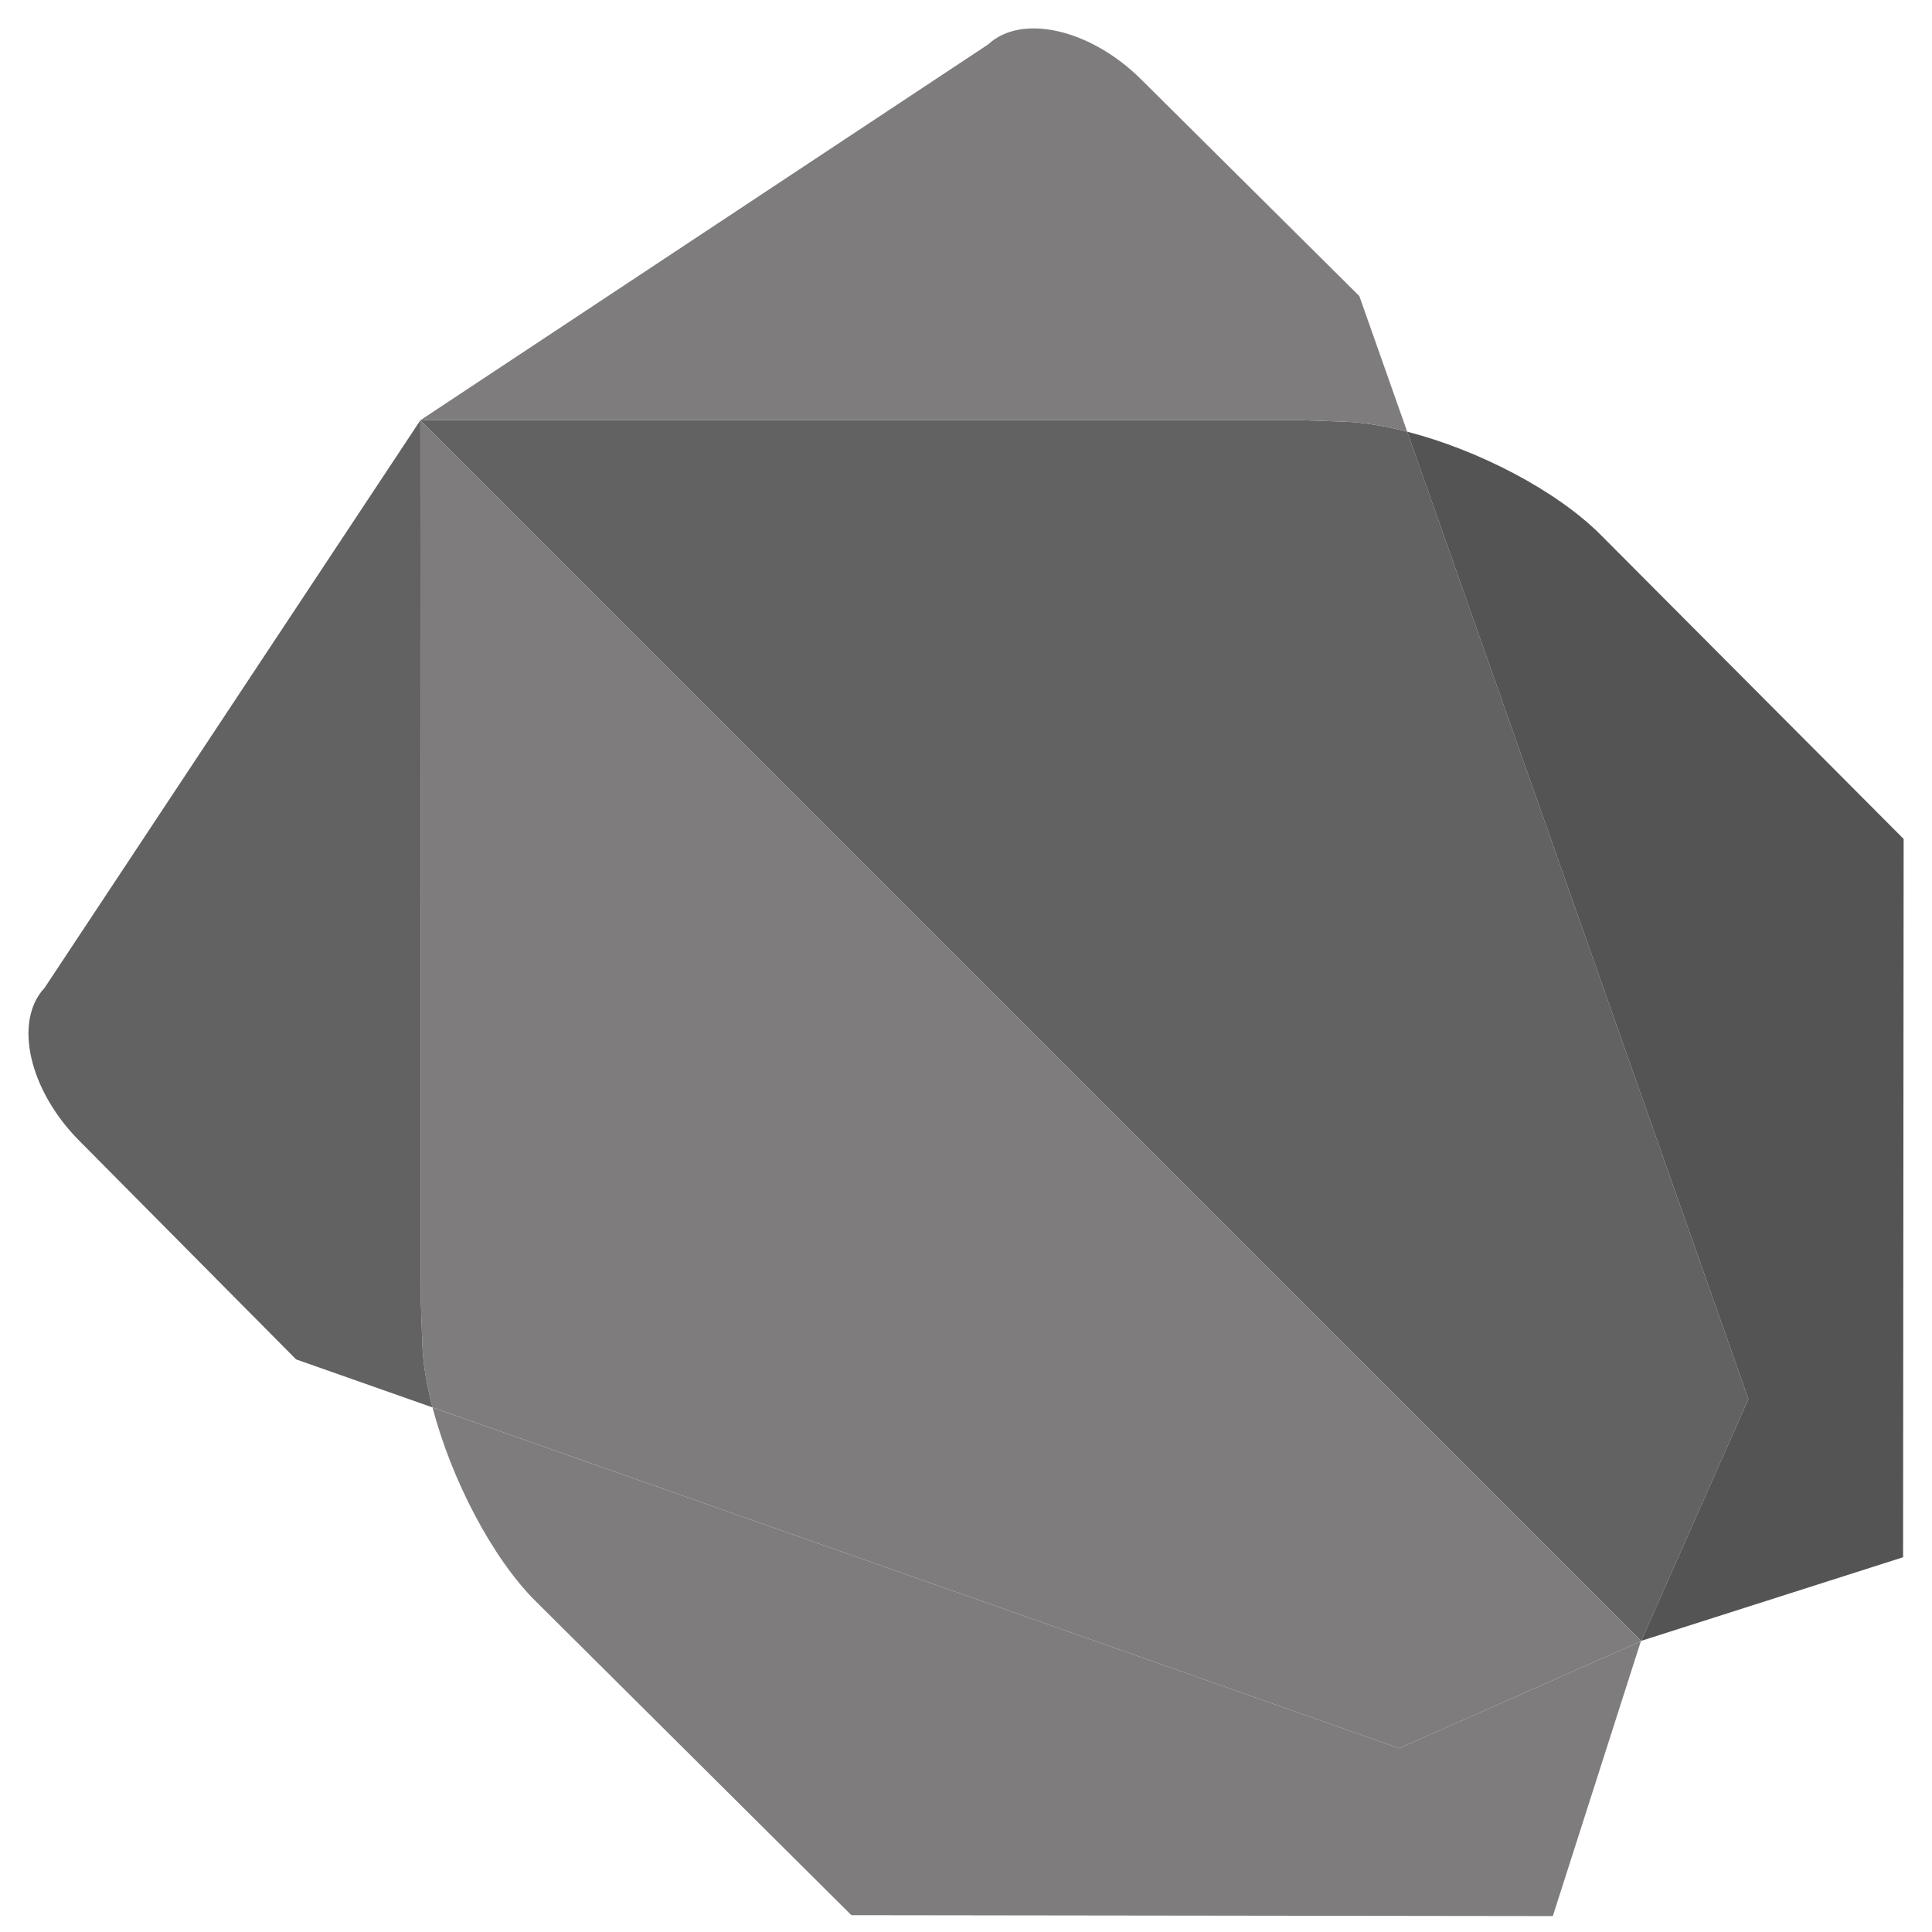 <?xml version="1.0" encoding="UTF-8"?> <svg xmlns="http://www.w3.org/2000/svg" width="34" height="34" viewBox="0 0 34 34" fill="none"><path d="M9.544 9.544L7.397 7.397L7.406 22.917L7.432 23.642C7.442 23.984 7.506 24.369 7.611 24.768L24.624 30.767L28.877 28.883L28.878 28.878L9.544 9.544Z" fill="#7E7C7C"></path><path d="M7.611 24.768L7.612 24.769C7.611 24.762 7.608 24.754 7.608 24.747C7.608 24.754 7.609 24.761 7.611 24.768ZM28.877 28.883L24.624 30.767L7.612 24.769C7.937 26.016 8.657 27.417 9.431 28.183L14.983 33.704L27.327 33.72L28.878 28.878L28.877 28.883Z" fill="#7E7C7C"></path><path d="M0.785 17.384C0.235 17.971 0.508 19.182 1.393 20.073L5.211 23.923L7.611 24.768C7.506 24.369 7.442 23.984 7.432 23.642L7.406 22.917L7.397 7.397L0.785 17.384Z" fill="#636262"></path><path d="M24.764 7.596C24.365 7.494 23.982 7.431 23.635 7.42L22.868 7.394L7.397 7.396L28.88 28.878H28.882L30.769 24.621L24.764 7.596Z" fill="#636262"></path><path d="M24.744 7.592C24.752 7.594 24.759 7.596 24.764 7.597L24.764 7.596C24.759 7.594 24.752 7.594 24.744 7.592ZM28.176 9.419C27.396 8.633 26.014 7.918 24.764 7.597L30.769 24.621L28.882 28.877H28.88L33.491 27.405L33.501 14.764L28.176 9.419Z" fill="#545454"></path><path d="M23.922 5.21L20.075 1.39C19.184 0.509 17.974 0.234 17.388 0.783L7.397 7.396L22.868 7.394L23.635 7.42C23.982 7.431 24.364 7.494 24.764 7.596L23.922 5.21Z" fill="#7E7C7C"></path></svg> 